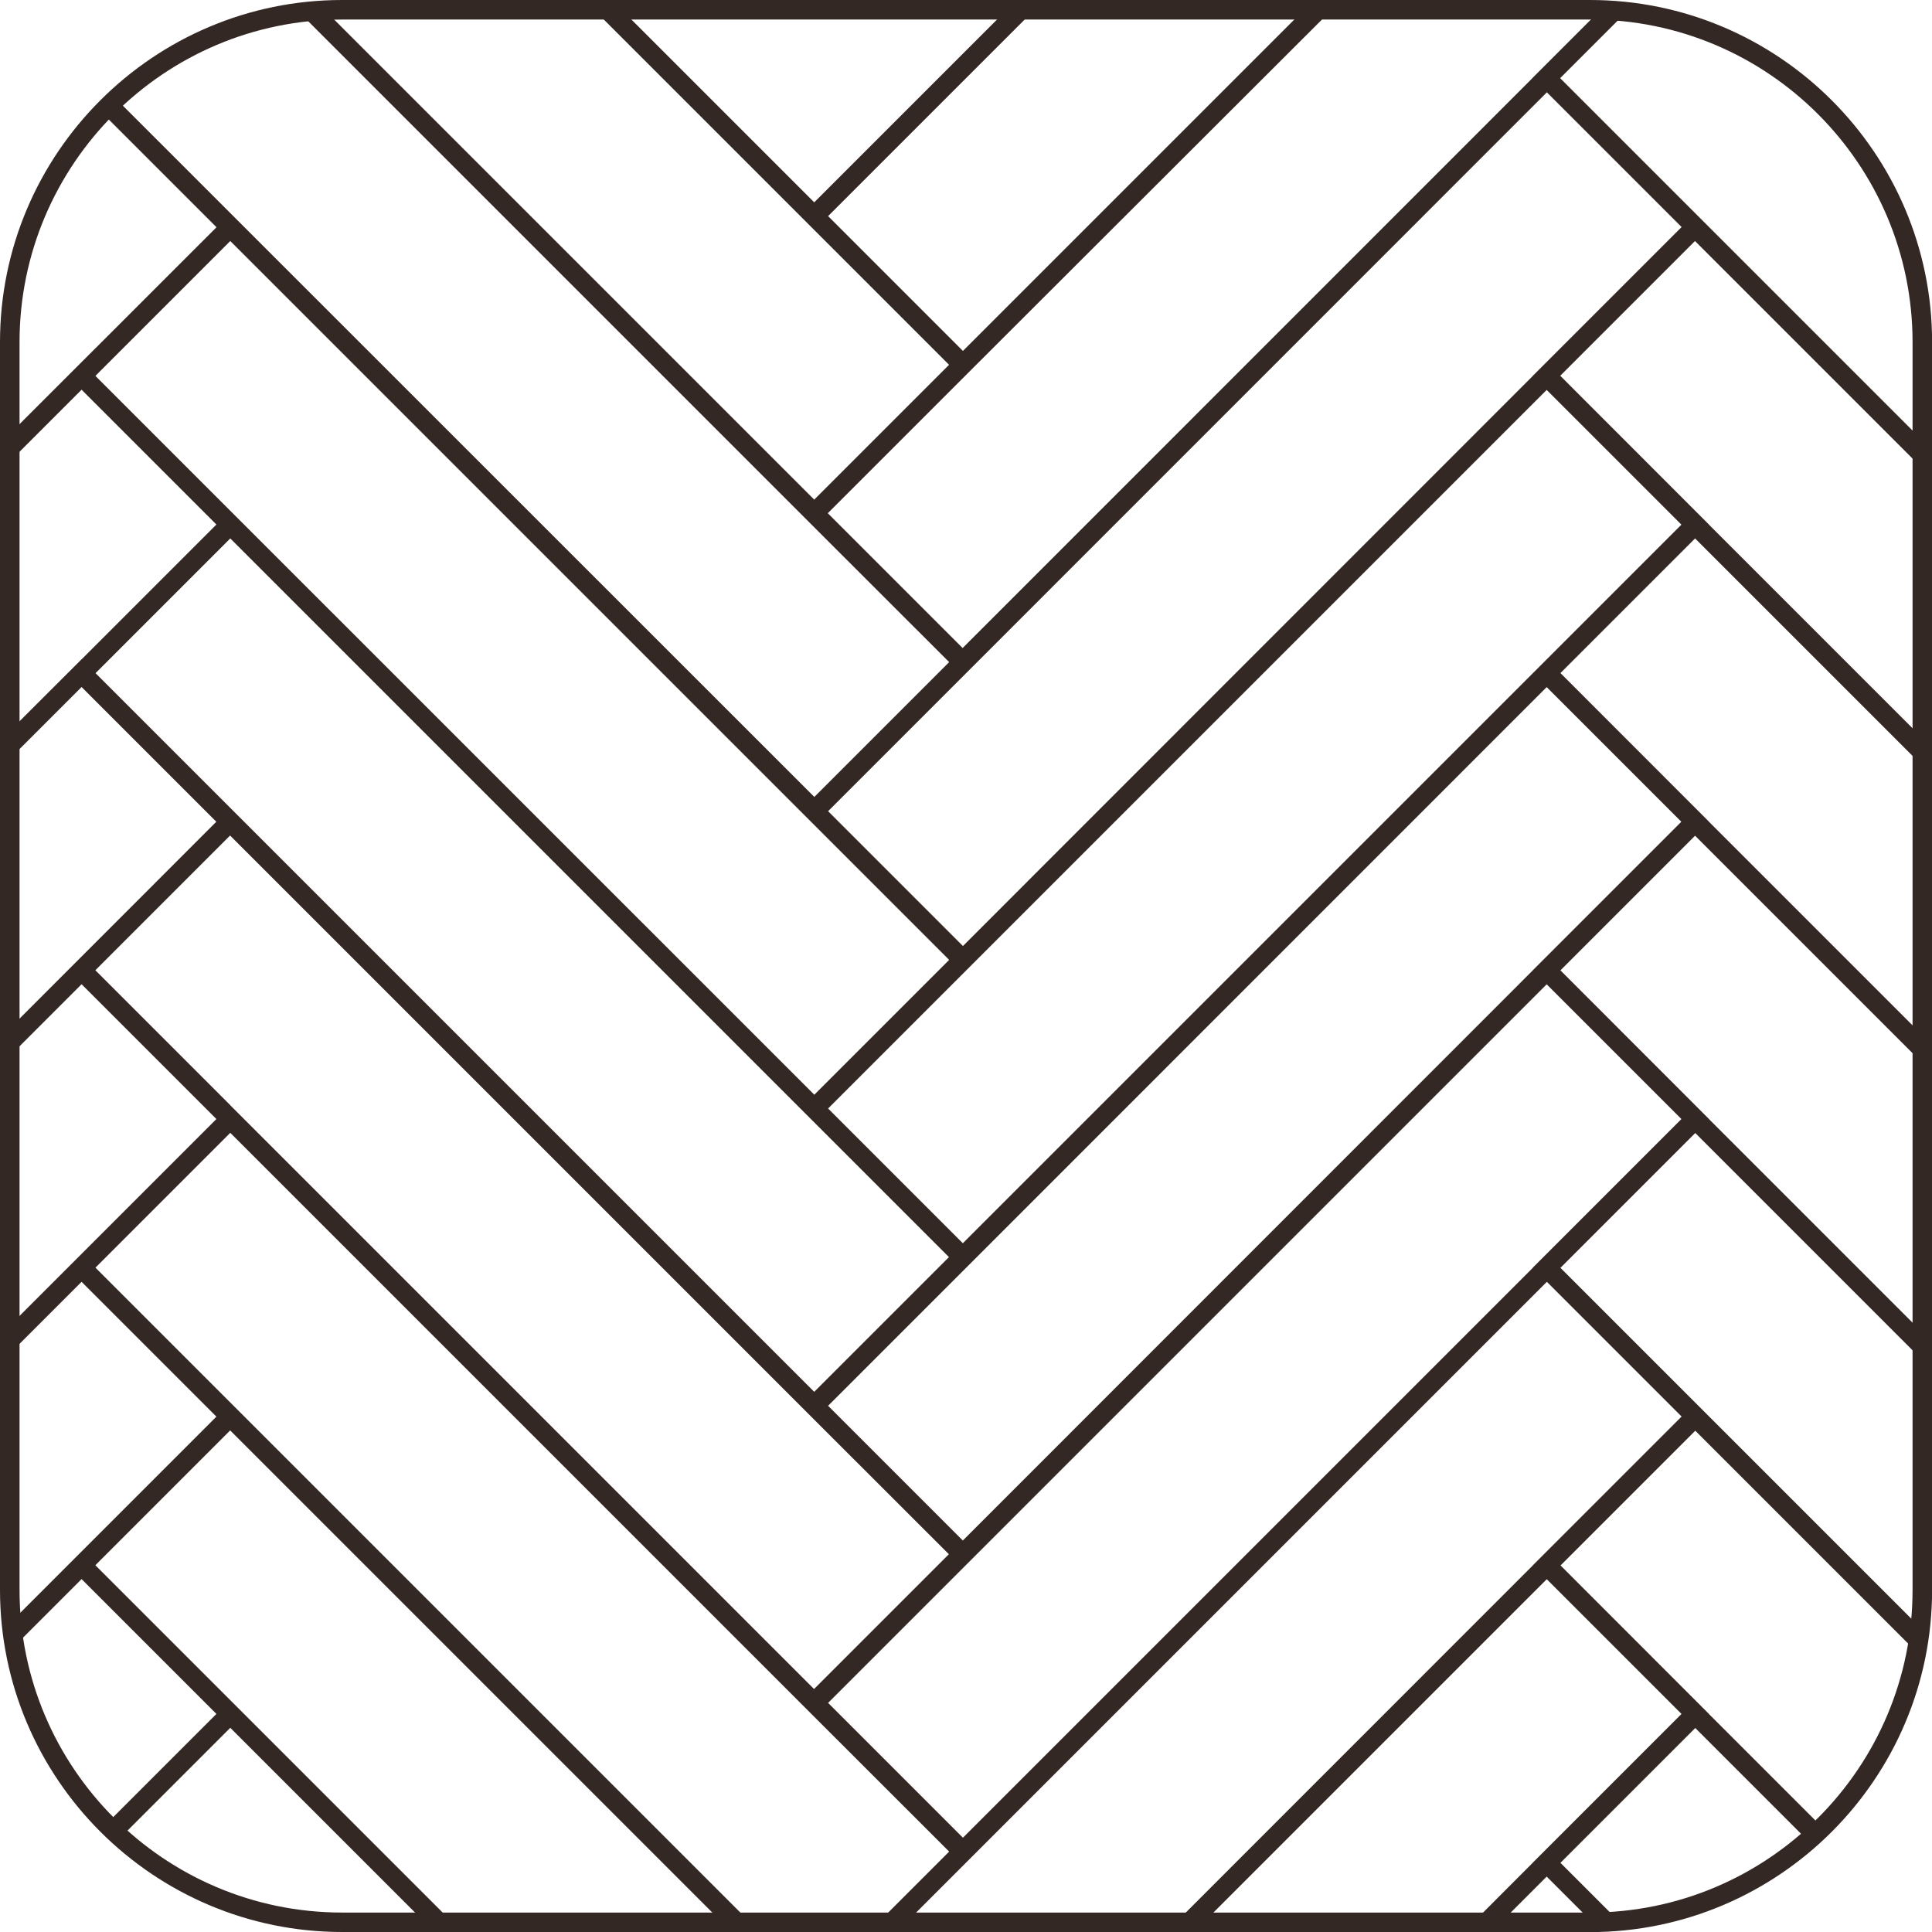 <?xml version="1.0" encoding="UTF-8"?>
<svg id="Ebene_2" xmlns="http://www.w3.org/2000/svg" viewBox="0 0 197.75 197.75">
  <defs>
    <style>
      .cls-1 {
        fill: none;
      }

      .cls-2 {
        fill: #342824;
      }
    </style>
  </defs>
  <g id="SVG">
    <g>
      <path class="cls-2" d="M162.74,197.75H35.02c-19.31,0-35.02-15.71-35.02-35.02V35.02C0,15.71,15.71,0,35.02,0h127.72c19.31,0,35.02,15.71,35.02,35.02v127.72c0,19.31-15.71,35.02-35.02,35.02ZM35.02,2C16.81,2,2,16.81,2,35.02v127.72c0,18.21,14.81,33.02,33.02,33.02h127.72c18.21,0,33.02-14.81,33.02-33.02V35.02c0-18.21-14.81-33.02-33.02-33.02H35.02Z"/>
      <g>
        <polygon class="cls-1" points="98.56 35.93 132.7 1.78 105.1 1.78 84.76 22.12 98.56 35.93"/>
        <path class="cls-1" d="M10.81,11.91C4.75,18.05,1,26.48,1,35.8v8.61l21.16-21.16-11.35-11.35Z"/>
        <path class="cls-1" d="M97.14,37.34l-15.22-15.22L61.59,1.78h-26.57c-.34,0-.67.02-1.01.03l49.33,49.33,13.8-13.8Z"/>
        <polygon class="cls-1" points="102.27 1.78 64.41 1.78 83.34 20.71 102.27 1.78"/>
        <path class="cls-1" d="M97.15,67.78l-13.81-13.81h0S31.35,1.98,31.35,1.98c-7.3.78-13.91,3.87-19.08,8.53l71.07,71.07,13.8-13.8Z"/>
        <polygon class="cls-1" points="8.35 100.73 1 108.08 1 135.69 22.16 114.53 8.35 100.73"/>
        <path class="cls-1" d="M8.35,131.2l-7.35,7.35v24.96c0,.85.04,1.7.1,2.54l21.05-21.05-13.8-13.8Z"/>
        <polygon class="cls-1" points="8.36 67.48 22.16 53.69 8.35 39.89 1 47.24 1 74.82 8.35 67.47 8.36 67.48"/>
        <polygon class="cls-1" points="8.35 70.32 1 77.67 1 105.26 22.15 84.11 8.35 70.32"/>
        <path class="cls-1" d="M159.73,129.76l36.87,36.87c.09-1.03.15-2.07.15-3.12v-24.33l-23.22-23.22-13.8,13.8Z"/>
        <path class="cls-1" d="M159.73,190.67l6.67,6.67c7.3-.78,13.91-3.87,19.08-8.52l-11.95-11.95-13.8,13.8Z"/>
        <polygon class="cls-1" points="159.74 99.32 174.76 114.53 174.75 114.55 196.27 136.35 196.27 108.77 173.34 85.54 159.74 99.32"/>
        <path class="cls-1" d="M159.74,160.22l15.22,15.22h-.01s11.98,11.99,11.98,11.99c4.82-4.87,8.17-11.2,9.35-18.25l-22.74-22.74-13.79,13.79Z"/>
        <polygon class="cls-1" points="159.75 68.89 174.96 84.1 174.95 84.11 196.75 105.92 196.75 78.34 173.53 55.12 159.75 68.89"/>
        <path class="cls-1" d="M196.75,45.04v-9.24c0-17.75-13.59-32.31-30.93-33.87l-6.09,6.09,37.02,37.02Z"/>
        <polygon class="cls-1" points="159.74 38.47 174.96 53.69 174.95 53.7 196.75 75.51 196.75 47.9 173.53 24.68 159.74 38.47"/>
        <path class="cls-1" d="M98.56,38.75l-13.8,13.8,13.8,13.8,58.34-58.34h-.01s6.21-6.22,6.21-6.22c-.12,0-.25,0-.37,0h-27.21l-35.56,35.56-1.41,1.41Z"/>
        <polygon class="cls-1" points="24.98 84.1 83.34 142.46 97.13 128.66 83.34 114.87 83.34 114.87 23.57 55.11 9.78 68.9 23.57 82.69 24.98 84.1"/>
        <polygon class="cls-1" points="83.35 145.3 83.34 145.31 23.56 85.52 9.77 99.32 23.57 113.12 23.57 113.12 83.34 172.89 97.14 159.09 83.35 145.3"/>
        <polygon class="cls-1" points="23.57 52.28 83.34 112.04 97.14 98.24 81.93 83.03 23.57 24.67 9.77 38.47 23.57 52.28 23.57 52.28"/>
        <path class="cls-1" d="M158.32,192.08l-5.45,5.45h9.87c.34,0,.67-.02,1.01-.03l-5.43-5.43Z"/>
        <path class="cls-1" d="M8.35,161.63l-6.97,6.97c1.07,7.13,4.35,13.52,9.12,18.48l11.65-11.65-13.8-13.8Z"/>
        <polygon class="cls-1" points="156.9 38.49 156.89 38.47 172.12 23.24 158.33 9.45 84.76 83.03 98.56 96.83 156.9 38.49"/>
        <polygon class="cls-1" points="158.31 100.75 99.97 159.09 98.56 160.5 84.76 174.3 98.56 188.11 156.9 129.76 156.89 129.75 172.11 114.54 158.31 100.75"/>
        <polygon class="cls-1" points="9.77 160.22 23.57 174.02 23.57 174.02 47.08 197.53 74.69 197.53 23.57 146.42 9.77 160.22"/>
        <polygon class="cls-1" points="99.97 98.24 98.56 99.66 84.76 113.46 98.55 127.25 156.89 68.91 156.89 68.91 172.11 53.69 158.31 39.9 99.97 98.24"/>
        <polygon class="cls-1" points="83.34 175.72 83.34 175.72 23.57 115.95 9.77 129.75 77.55 197.53 89.14 197.53 97.15 189.52 83.34 175.72"/>
        <path class="cls-1" d="M11.93,188.49c6.06,5.61,14.17,9.04,23.08,9.04h9.24l-20.68-20.68-11.64,11.64Z"/>
        <polygon class="cls-1" points="99.97 128.67 99.98 128.68 84.77 143.88 98.56 157.67 156.9 99.33 156.89 99.32 172.09 84.11 158.32 70.33 99.97 128.67"/>
        <polygon class="cls-1" points="156.89 160.22 172.12 144.99 158.33 131.2 92 197.53 119.6 197.53 156.9 160.23 156.89 160.22"/>
        <polygon class="cls-1" points="156.89 190.66 172.11 175.44 158.31 161.65 122.43 197.53 150.03 197.53 156.9 190.67 156.89 190.66"/>
        <path class="cls-2" d="M163.74,197.51c.89-.03,1.78-.08,2.65-.17l-6.67-6.67,13.8-13.8,11.95,11.95c.5-.45.98-.91,1.45-1.38l-11.98-11.98h.01s-15.22-15.23-15.22-15.23l13.79-13.79,22.74,22.74c.14-.84.25-1.68.33-2.54l-36.87-36.87,13.8-13.8,23.22,23.22v-2.83l-21.81-21.81h.01s-15.22-15.23-15.22-15.23l13.78-13.78,23.23,23.23v-2.85l-21.81-21.81h.01s-15.21-15.22-15.21-15.22l13.78-13.78,23.22,23.22v-2.83l-21.81-21.81h.01s-15.22-15.23-15.22-15.23l13.79-13.79,23.22,23.22v-2.87l-37.02-37.02,6.09-6.09c-.9-.08-1.8-.13-2.71-.14l-6.21,6.21h.01s-58.34,58.35-58.34,58.35l-13.8-13.8,13.8-13.8,1.41-1.41L135.53,1.78h-2.83l-34.14,34.14-13.8-13.8L105.1,1.78h-2.83l-18.93,18.93L64.41,1.78h-2.83l20.34,20.34,15.22,15.22-13.8,13.8L34.01,1.81c-.89.03-1.78.08-2.66.17l51.99,51.99h0s13.81,13.8,13.81,13.8l-13.8,13.8L12.27,10.51c-.5.45-.99.92-1.46,1.4l11.35,11.35L1,44.41v2.83l7.35-7.35,13.8,13.8-13.79,13.79h-.01s-7.35,7.34-7.35,7.34v2.85l7.35-7.35,13.79,13.79L1,105.26v2.83l7.35-7.35,13.8,13.8L1,135.69v2.86l7.35-7.35,13.8,13.8L1.1,166.05c.06.86.15,1.71.28,2.55l6.97-6.97,13.8,13.8-11.65,11.65c.46.48.94.95,1.43,1.41l11.64-11.64,20.68,20.68h2.83l-23.51-23.51h0s-13.81-13.81-13.81-13.81l13.8-13.8,51.12,51.12h2.87L9.77,129.75l13.8-13.8,59.77,59.77h0s13.81,13.8,13.81,13.8l-8.01,8.01h2.86l66.33-66.33,13.79,13.79-15.23,15.23h.01s-37.3,37.31-37.3,37.31h2.83l35.89-35.89,13.79,13.79-15.22,15.22h.01s-6.87,6.88-6.87,6.88h2.83l5.45-5.45,5.43,5.43ZM172.09,84.11l-15.21,15.21h.01s-58.34,58.36-58.34,58.36l-13.79-13.79,15.21-15.21h0s58.34-58.35,58.34-58.35l13.78,13.78ZM172.11,53.69l-15.22,15.22h0s-58.34,58.34-58.34,58.34l-13.79-13.79,13.8-13.8,1.41-1.41,58.34-58.34,13.79,13.79ZM158.33,9.45l13.79,13.79-15.23,15.23h.01s-58.34,58.36-58.34,58.36l-13.8-13.8L158.33,9.45ZM9.77,38.47l13.8-13.8,58.36,58.36,15.22,15.22-13.8,13.8L23.57,52.28h0s-13.81-13.81-13.81-13.81ZM9.78,68.9l13.79-13.79,59.77,59.77h0s13.79,13.79,13.79,13.79l-13.79,13.79-58.36-58.36-1.41-1.41-13.79-13.79ZM23.57,113.12h0s-13.81-13.81-13.81-13.81l13.79-13.79,59.78,59.78h0s13.79,13.78,13.79,13.78l-13.8,13.8-59.77-59.77ZM156.9,129.76l-58.34,58.34-13.8-13.8,13.8-13.8,1.41-1.41,58.34-58.34,13.79,13.79-15.22,15.22h.01Z"/>
      </g>
    </g>
  </g>
</svg>